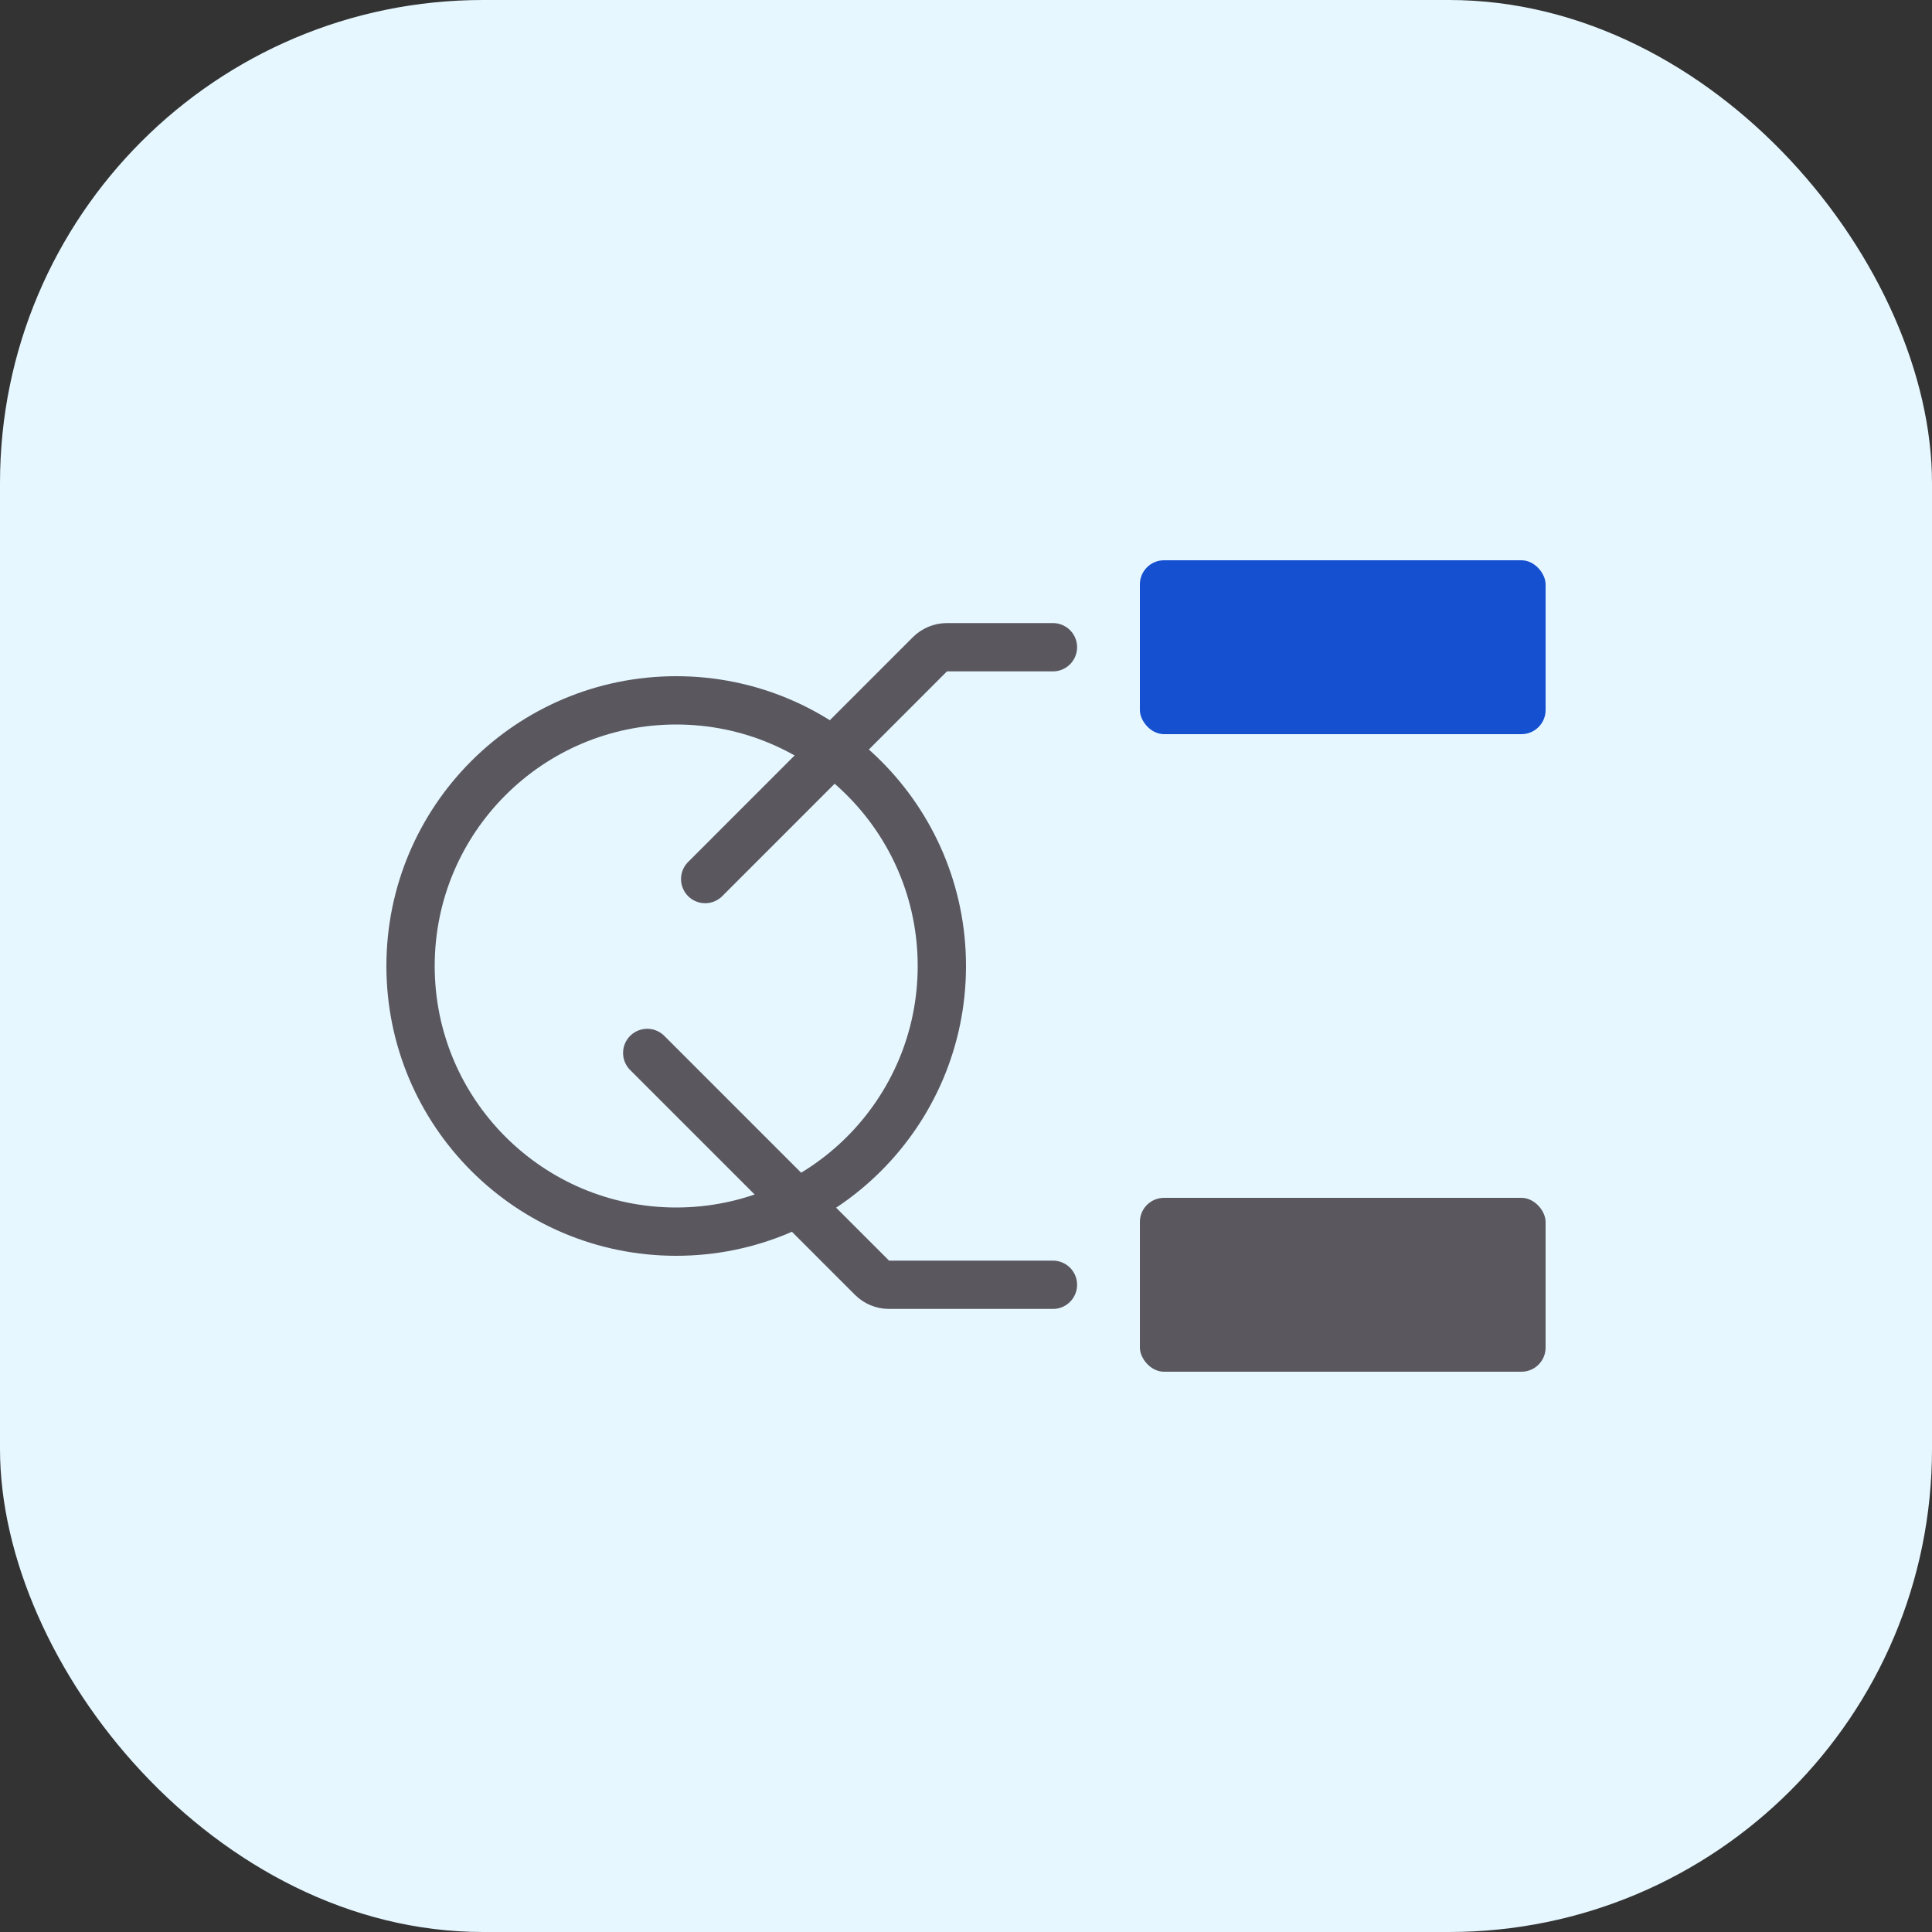 <svg width="40" height="40" viewBox="0 0 40 40" fill="none" xmlns="http://www.w3.org/2000/svg">
<rect x="0" y="0" width="40" height="40" fill="#333333" stroke="none"/>
<rect width="40" height="40" rx="10" fill="#E6F7FF"/>
<circle cx="14" cy="20" r="5.5" stroke="#5A575F"/>
<path d="M14.6 18.2L19.253 13.546C19.347 13.453 19.474 13.4 19.607 13.4H21.8M13.4 21.8L18.053 26.453C18.147 26.547 18.274 26.6 18.407 26.6H21.8" stroke="#5A575F" stroke-linecap="round"/>
<rect x="23.6" y="11.6" width="8.4" height="3.6" rx="0.5" fill="#1450D0"/>
<rect x="23.6" y="24.8" width="8.4" height="3.6" rx="0.5" fill="#5A575F"/>
</svg>
